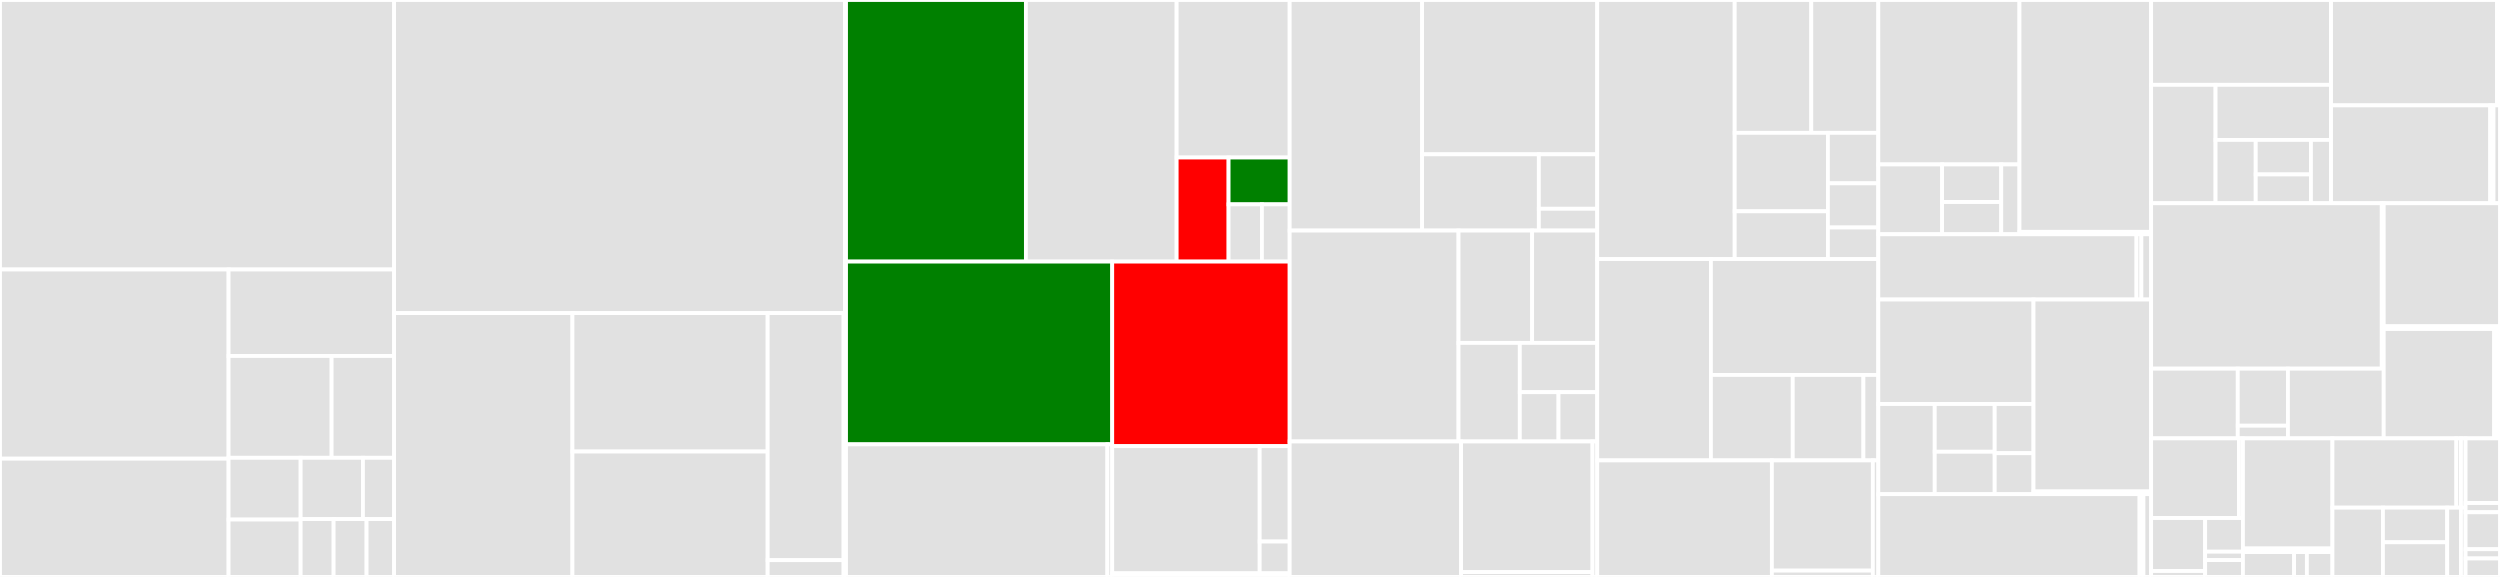 <svg baseProfile="full" width="650" height="150" viewBox="0 0 650 150" version="1.1"
xmlns="http://www.w3.org/2000/svg" xmlns:ev="http://www.w3.org/2001/xml-events"
xmlns:xlink="http://www.w3.org/1999/xlink">

<rect x="0" y="0" width="650" height="150" fill="#333333" stroke="none"/>

<style>rect.s{mask:url(#mask);}</style>
<defs>
  <pattern id="white" width="4" height="4" patternUnits="userSpaceOnUse" patternTransform="rotate(45)">
    <rect width="2" height="2" transform="translate(0,0)" fill="white"></rect>
  </pattern>
  <mask id="mask">
    <rect x="0" y="0" width="100%" height="100%" fill="url(#white)"></rect>
  </mask>
</defs>

<rect x="0" y="0" width="102.458" height="70.07" fill="#e1e1e1" stroke="white" stroke-width="1" class=" tooltipped" data-content="rma/models/rma_order_line.py"><title>rma/models/rma_order_line.py</title></rect>
<rect x="0" y="70.07" width="59.431" height="49.188" fill="#e1e1e1" stroke="white" stroke-width="1" class=" tooltipped" data-content="rma/models/rma_order.py"><title>rma/models/rma_order.py</title></rect>
<rect x="0" y="119.258" width="59.431" height="30.742" fill="#e1e1e1" stroke="white" stroke-width="1" class=" tooltipped" data-content="rma/models/stock_warehouse.py"><title>rma/models/stock_warehouse.py</title></rect>
<rect x="59.431" y="70.07" width="43.027" height="22.48" fill="#e1e1e1" stroke="white" stroke-width="1" class=" tooltipped" data-content="rma/models/stock_move.py"><title>rma/models/stock_move.py</title></rect>
<rect x="59.431" y="92.55" width="26.79" height="26.477" fill="#e1e1e1" stroke="white" stroke-width="1" class=" tooltipped" data-content="rma/models/rma_operation.py"><title>rma/models/rma_operation.py</title></rect>
<rect x="86.221" y="92.55" width="16.237" height="26.477" fill="#e1e1e1" stroke="white" stroke-width="1" class=" tooltipped" data-content="rma/models/stock_rule.py"><title>rma/models/stock_rule.py</title></rect>
<rect x="59.431" y="119.027" width="18.738" height="16.06" fill="#e1e1e1" stroke="white" stroke-width="1" class=" tooltipped" data-content="rma/models/procurement_group.py"><title>rma/models/procurement_group.py</title></rect>
<rect x="59.431" y="135.087" width="18.738" height="14.913" fill="#e1e1e1" stroke="white" stroke-width="1" class=" tooltipped" data-content="rma/models/res_partner.py"><title>rma/models/res_partner.py</title></rect>
<rect x="78.169" y="119.027" width="16.193" height="15.929" fill="#e1e1e1" stroke="white" stroke-width="1" class=" tooltipped" data-content="rma/models/__init__.py"><title>rma/models/__init__.py</title></rect>
<rect x="94.362" y="119.027" width="8.096" height="15.929" fill="#e1e1e1" stroke="white" stroke-width="1" class=" tooltipped" data-content="rma/models/product.py"><title>rma/models/product.py</title></rect>
<rect x="78.169" y="134.956" width="8.573" height="15.044" fill="#e1e1e1" stroke="white" stroke-width="1" class=" tooltipped" data-content="rma/models/product_category.py"><title>rma/models/product_category.py</title></rect>
<rect x="86.741" y="134.956" width="8.573" height="15.044" fill="#e1e1e1" stroke="white" stroke-width="1" class=" tooltipped" data-content="rma/models/res_config_settings.py"><title>rma/models/res_config_settings.py</title></rect>
<rect x="95.314" y="134.956" width="7.144" height="15.044" fill="#e1e1e1" stroke="white" stroke-width="1" class=" tooltipped" data-content="rma/models/res_company.py"><title>rma/models/res_company.py</title></rect>
<rect x="102.458" y="0" width="117.24" height="81.402" fill="#e1e1e1" stroke="white" stroke-width="1" class=" tooltipped" data-content="rma/tests/test_rma.py"><title>rma/tests/test_rma.py</title></rect>
<rect x="219.698" y="0" width="0.264" height="81.402" fill="#e1e1e1" stroke="white" stroke-width="1" class=" tooltipped" data-content="rma/tests/__init__.py"><title>rma/tests/__init__.py</title></rect>
<rect x="102.458" y="81.402" width="46.375" height="68.598" fill="#e1e1e1" stroke="white" stroke-width="1" class=" tooltipped" data-content="rma/wizards/rma_make_picking.py"><title>rma/wizards/rma_make_picking.py</title></rect>
<rect x="148.833" y="81.402" width="50.762" height="35.993" fill="#e1e1e1" stroke="white" stroke-width="1" class=" tooltipped" data-content="rma/wizards/rma_order_line_make_supplier_rma.py"><title>rma/wizards/rma_order_line_make_supplier_rma.py</title></rect>
<rect x="148.833" y="117.395" width="50.762" height="32.605" fill="#e1e1e1" stroke="white" stroke-width="1" class=" tooltipped" data-content="rma/wizards/rma_add_stock_move.py"><title>rma/wizards/rma_add_stock_move.py</title></rect>
<rect x="199.595" y="81.402" width="19.741" height="64.242" fill="#e1e1e1" stroke="white" stroke-width="1" class=" tooltipped" data-content="rma/wizards/rma_add_serial.py"><title>rma/wizards/rma_add_serial.py</title></rect>
<rect x="199.595" y="145.645" width="19.741" height="4.355" fill="#e1e1e1" stroke="white" stroke-width="1" class=" tooltipped" data-content="rma/wizards/__init__.py"><title>rma/wizards/__init__.py</title></rect>
<rect x="219.336" y="81.402" width="0.627" height="68.598" fill="#e1e1e1" stroke="white" stroke-width="1" class=" tooltipped" data-content="rma/__init__.py"><title>rma/__init__.py</title></rect>
<rect x="219.963" y="0" width="46.774" height="68.012" fill="green" stroke="white" stroke-width="1" class=" tooltipped" data-content="rma_account/models/rma_order_line.py"><title>rma_account/models/rma_order_line.py</title></rect>
<rect x="266.737" y="0" width="39.189" height="68.012" fill="#e1e1e1" stroke="white" stroke-width="1" class=" tooltipped" data-content="rma_account/models/account_move.py"><title>rma_account/models/account_move.py</title></rect>
<rect x="305.926" y="0" width="29.392" height="40.954" fill="#e1e1e1" stroke="white" stroke-width="1" class=" tooltipped" data-content="rma_account/models/rma_order.py"><title>rma_account/models/rma_order.py</title></rect>
<rect x="305.926" y="40.954" width="13.504" height="27.059" fill="red" stroke="white" stroke-width="1" class=" tooltipped" data-content="rma_account/models/rma_operation.py"><title>rma_account/models/rma_operation.py</title></rect>
<rect x="319.43" y="40.954" width="15.887" height="12.176" fill="green" stroke="white" stroke-width="1" class=" tooltipped" data-content="rma_account/models/stock_move.py"><title>rma_account/models/stock_move.py</title></rect>
<rect x="319.43" y="53.13" width="8.666" height="14.882" fill="#e1e1e1" stroke="white" stroke-width="1" class=" tooltipped" data-content="rma_account/models/__init__.py"><title>rma_account/models/__init__.py</title></rect>
<rect x="328.096" y="53.13" width="7.222" height="14.882" fill="#e1e1e1" stroke="white" stroke-width="1" class=" tooltipped" data-content="rma_account/models/procurement.py"><title>rma_account/models/procurement.py</title></rect>
<rect x="219.963" y="68.012" width="69.213" height="47.516" fill="green" stroke="white" stroke-width="1" class=" tooltipped" data-content="rma_account/tests/test_rma_stock_account.py"><title>rma_account/tests/test_rma_stock_account.py</title></rect>
<rect x="219.963" y="115.528" width="67.966" height="34.472" fill="#e1e1e1" stroke="white" stroke-width="1" class=" tooltipped" data-content="rma_account/tests/test_rma_account.py"><title>rma_account/tests/test_rma_account.py</title></rect>
<rect x="287.928" y="115.528" width="1.247" height="34.472" fill="#e1e1e1" stroke="white" stroke-width="1" class=" tooltipped" data-content="rma_account/tests/__init__.py"><title>rma_account/tests/__init__.py</title></rect>
<rect x="289.175" y="68.012" width="46.142" height="47.981" fill="red" stroke="white" stroke-width="1" class=" tooltipped" data-content="rma_account/wizards/rma_refund.py"><title>rma_account/wizards/rma_refund.py</title></rect>
<rect x="289.175" y="115.994" width="38.343" height="33.075" fill="#e1e1e1" stroke="white" stroke-width="1" class=" tooltipped" data-content="rma_account/wizards/rma_add_account_move.py"><title>rma_account/wizards/rma_add_account_move.py</title></rect>
<rect x="327.519" y="115.994" width="7.799" height="24.806" fill="#e1e1e1" stroke="white" stroke-width="1" class=" tooltipped" data-content="rma_account/wizards/rma_order_line_make_supplier_rma.py"><title>rma_account/wizards/rma_order_line_make_supplier_rma.py</title></rect>
<rect x="327.519" y="140.8" width="7.799" height="8.269" fill="#e1e1e1" stroke="white" stroke-width="1" class=" tooltipped" data-content="rma_account/wizards/__init__.py"><title>rma_account/wizards/__init__.py</title></rect>
<rect x="289.175" y="149.068" width="46.142" height="0.932" fill="#e1e1e1" stroke="white" stroke-width="1" class=" tooltipped" data-content="rma_account/__init__.py"><title>rma_account/__init__.py</title></rect>
<rect x="335.317" y="0" width="34.422" height="59.946" fill="#e1e1e1" stroke="white" stroke-width="1" class=" tooltipped" data-content="rma_sale/wizards/rma_order_line_make_sale_order.py"><title>rma_sale/wizards/rma_order_line_make_sale_order.py</title></rect>
<rect x="369.74" y="0" width="45.538" height="40.121" fill="#e1e1e1" stroke="white" stroke-width="1" class=" tooltipped" data-content="rma_sale/wizards/rma_add_sale.py"><title>rma_sale/wizards/rma_add_sale.py</title></rect>
<rect x="369.74" y="40.121" width="30.359" height="19.825" fill="#e1e1e1" stroke="white" stroke-width="1" class=" tooltipped" data-content="rma_sale/wizards/rma_refund.py"><title>rma_sale/wizards/rma_refund.py</title></rect>
<rect x="400.098" y="40.121" width="15.179" height="14.161" fill="#e1e1e1" stroke="white" stroke-width="1" class=" tooltipped" data-content="rma_sale/wizards/rma_make_picking.py"><title>rma_sale/wizards/rma_make_picking.py</title></rect>
<rect x="400.098" y="54.282" width="15.179" height="5.664" fill="#e1e1e1" stroke="white" stroke-width="1" class=" tooltipped" data-content="rma_sale/wizards/__init__.py"><title>rma_sale/wizards/__init__.py</title></rect>
<rect x="335.317" y="59.946" width="43.9" height="54.839" fill="#e1e1e1" stroke="white" stroke-width="1" class=" tooltipped" data-content="rma_sale/models/rma_order_line.py"><title>rma_sale/models/rma_order_line.py</title></rect>
<rect x="379.217" y="59.946" width="19.134" height="29.208" fill="#e1e1e1" stroke="white" stroke-width="1" class=" tooltipped" data-content="rma_sale/models/sale_order_line.py"><title>rma_sale/models/sale_order_line.py</title></rect>
<rect x="398.351" y="59.946" width="16.926" height="29.208" fill="#e1e1e1" stroke="white" stroke-width="1" class=" tooltipped" data-content="rma_sale/models/sale_order.py"><title>rma_sale/models/sale_order.py</title></rect>
<rect x="379.217" y="89.154" width="15.934" height="25.631" fill="#e1e1e1" stroke="white" stroke-width="1" class=" tooltipped" data-content="rma_sale/models/rma_order.py"><title>rma_sale/models/rma_order.py</title></rect>
<rect x="395.151" y="89.154" width="20.127" height="12.816" fill="#e1e1e1" stroke="white" stroke-width="1" class=" tooltipped" data-content="rma_sale/models/procurement.py"><title>rma_sale/models/procurement.py</title></rect>
<rect x="395.151" y="101.969" width="10.063" height="12.816" fill="#e1e1e1" stroke="white" stroke-width="1" class=" tooltipped" data-content="rma_sale/models/__init__.py"><title>rma_sale/models/__init__.py</title></rect>
<rect x="405.214" y="101.969" width="10.063" height="12.816" fill="#e1e1e1" stroke="white" stroke-width="1" class=" tooltipped" data-content="rma_sale/models/rma_operation.py"><title>rma_sale/models/rma_operation.py</title></rect>
<rect x="335.317" y="114.785" width="44.558" height="35.215" fill="#e1e1e1" stroke="white" stroke-width="1" class=" tooltipped" data-content="rma_sale/tests/test_rma_stock_account_sale.py"><title>rma_sale/tests/test_rma_stock_account_sale.py</title></rect>
<rect x="379.875" y="114.785" width="34.182" height="33.957" fill="#e1e1e1" stroke="white" stroke-width="1" class=" tooltipped" data-content="rma_sale/tests/test_rma_sale.py"><title>rma_sale/tests/test_rma_sale.py</title></rect>
<rect x="379.875" y="148.742" width="34.182" height="1.258" fill="#e1e1e1" stroke="white" stroke-width="1" class=" tooltipped" data-content="rma_sale/tests/__init__.py"><title>rma_sale/tests/__init__.py</title></rect>
<rect x="414.057" y="114.785" width="1.221" height="35.215" fill="#e1e1e1" stroke="white" stroke-width="1" class=" tooltipped" data-content="rma_sale/__init__.py"><title>rma_sale/__init__.py</title></rect>
<rect x="415.278" y="0" width="35.743" height="67.353" fill="#e1e1e1" stroke="white" stroke-width="1" class=" tooltipped" data-content="rma_purchase/models/rma_order_line.py"><title>rma_purchase/models/rma_order_line.py</title></rect>
<rect x="451.021" y="0" width="19.914" height="34.54" fill="#e1e1e1" stroke="white" stroke-width="1" class=" tooltipped" data-content="rma_purchase/models/rma_order.py"><title>rma_purchase/models/rma_order.py</title></rect>
<rect x="470.935" y="0" width="17.425" height="34.54" fill="#e1e1e1" stroke="white" stroke-width="1" class=" tooltipped" data-content="rma_purchase/models/purchase_order_line.py"><title>rma_purchase/models/purchase_order_line.py</title></rect>
<rect x="451.021" y="34.54" width="24.237" height="20.397" fill="#e1e1e1" stroke="white" stroke-width="1" class=" tooltipped" data-content="rma_purchase/models/account_move.py"><title>rma_purchase/models/account_move.py</title></rect>
<rect x="451.021" y="54.937" width="24.237" height="12.416" fill="#e1e1e1" stroke="white" stroke-width="1" class=" tooltipped" data-content="rma_purchase/models/purchase_order.py"><title>rma_purchase/models/purchase_order.py</title></rect>
<rect x="475.258" y="34.54" width="13.101" height="13.125" fill="#e1e1e1" stroke="white" stroke-width="1" class=" tooltipped" data-content="rma_purchase/models/rma_operation.py"><title>rma_purchase/models/rma_operation.py</title></rect>
<rect x="475.258" y="47.665" width="13.101" height="11.485" fill="#e1e1e1" stroke="white" stroke-width="1" class=" tooltipped" data-content="rma_purchase/models/__init__.py"><title>rma_purchase/models/__init__.py</title></rect>
<rect x="475.258" y="59.15" width="13.101" height="8.203" fill="#e1e1e1" stroke="white" stroke-width="1" class=" tooltipped" data-content="rma_purchase/models/procurement.py"><title>rma_purchase/models/procurement.py</title></rect>
<rect x="415.278" y="67.353" width="29.561" height="52.353" fill="#e1e1e1" stroke="white" stroke-width="1" class=" tooltipped" data-content="rma_purchase/wizards/rma_order_line_make_purchase_order.py"><title>rma_purchase/wizards/rma_order_line_make_purchase_order.py</title></rect>
<rect x="444.839" y="67.353" width="43.521" height="30.128" fill="#e1e1e1" stroke="white" stroke-width="1" class=" tooltipped" data-content="rma_purchase/wizards/rma_add_purchase.py"><title>rma_purchase/wizards/rma_add_purchase.py</title></rect>
<rect x="444.839" y="97.481" width="21.277" height="22.225" fill="#e1e1e1" stroke="white" stroke-width="1" class=" tooltipped" data-content="rma_purchase/wizards/rma_make_picking.py"><title>rma_purchase/wizards/rma_make_picking.py</title></rect>
<rect x="466.116" y="97.481" width="18.375" height="22.225" fill="#e1e1e1" stroke="white" stroke-width="1" class=" tooltipped" data-content="rma_purchase/wizards/rma_refund.py"><title>rma_purchase/wizards/rma_refund.py</title></rect>
<rect x="484.491" y="97.481" width="3.869" height="22.225" fill="#e1e1e1" stroke="white" stroke-width="1" class=" tooltipped" data-content="rma_purchase/wizards/__init__.py"><title>rma_purchase/wizards/__init__.py</title></rect>
<rect x="415.278" y="119.706" width="45.41" height="30.294" fill="#e1e1e1" stroke="white" stroke-width="1" class=" tooltipped" data-content="rma_purchase/tests/test_rma_stock_account_purchase.py"><title>rma_purchase/tests/test_rma_stock_account_purchase.py</title></rect>
<rect x="460.688" y="119.706" width="26.253" height="28.657" fill="#e1e1e1" stroke="white" stroke-width="1" class=" tooltipped" data-content="rma_purchase/tests/test_rma_purchase.py"><title>rma_purchase/tests/test_rma_purchase.py</title></rect>
<rect x="460.688" y="148.362" width="26.253" height="1.638" fill="#e1e1e1" stroke="white" stroke-width="1" class=" tooltipped" data-content="rma_purchase/tests/__init__.py"><title>rma_purchase/tests/__init__.py</title></rect>
<rect x="486.941" y="119.706" width="1.419" height="30.294" fill="#e1e1e1" stroke="white" stroke-width="1" class=" tooltipped" data-content="rma_purchase/__init__.py"><title>rma_purchase/__init__.py</title></rect>
<rect x="488.36" y="0" width="36.701" height="42.753" fill="#e1e1e1" stroke="white" stroke-width="1" class=" tooltipped" data-content="rma_repair/models/rma_order_line.py"><title>rma_repair/models/rma_order_line.py</title></rect>
<rect x="488.36" y="42.753" width="16.575" height="18.156" fill="#e1e1e1" stroke="white" stroke-width="1" class=" tooltipped" data-content="rma_repair/models/rma_order.py"><title>rma_repair/models/rma_order.py</title></rect>
<rect x="504.935" y="42.753" width="15.391" height="9.776" fill="#e1e1e1" stroke="white" stroke-width="1" class=" tooltipped" data-content="rma_repair/models/rma_operation.py"><title>rma_repair/models/rma_operation.py</title></rect>
<rect x="504.935" y="52.53" width="15.391" height="8.38" fill="#e1e1e1" stroke="white" stroke-width="1" class=" tooltipped" data-content="rma_repair/models/repair.py"><title>rma_repair/models/repair.py</title></rect>
<rect x="520.326" y="42.753" width="4.736" height="18.156" fill="#e1e1e1" stroke="white" stroke-width="1" class=" tooltipped" data-content="rma_repair/models/__init__.py"><title>rma_repair/models/__init__.py</title></rect>
<rect x="525.061" y="0" width="34.231" height="60.281" fill="#e1e1e1" stroke="white" stroke-width="1" class=" tooltipped" data-content="rma_repair/tests/test_rma_repair.py"><title>rma_repair/tests/test_rma_repair.py</title></rect>
<rect x="525.061" y="60.281" width="34.231" height="0.628" fill="#e1e1e1" stroke="white" stroke-width="1" class=" tooltipped" data-content="rma_repair/tests/__init__.py"><title>rma_repair/tests/__init__.py</title></rect>
<rect x="488.36" y="60.909" width="67.133" height="16.97" fill="#e1e1e1" stroke="white" stroke-width="1" class=" tooltipped" data-content="rma_repair/wizards/rma_order_line_make_repair.py"><title>rma_repair/wizards/rma_order_line_make_repair.py</title></rect>
<rect x="555.492" y="60.909" width="1.267" height="16.97" fill="#e1e1e1" stroke="white" stroke-width="1" class=" tooltipped" data-content="rma_repair/wizards/__init__.py"><title>rma_repair/wizards/__init__.py</title></rect>
<rect x="556.759" y="60.909" width="2.533" height="16.97" fill="#e1e1e1" stroke="white" stroke-width="1" class=" tooltipped" data-content="rma_repair/__init__.py"><title>rma_repair/__init__.py</title></rect>
<rect x="488.36" y="77.879" width="40.351" height="27.167" fill="#e1e1e1" stroke="white" stroke-width="1" class=" tooltipped" data-content="rma_put_away/models/rma_order_line.py"><title>rma_put_away/models/rma_order_line.py</title></rect>
<rect x="488.36" y="105.046" width="14.673" height="23.439" fill="#e1e1e1" stroke="white" stroke-width="1" class=" tooltipped" data-content="rma_put_away/models/rma_order.py"><title>rma_put_away/models/rma_order.py</title></rect>
<rect x="503.033" y="105.046" width="15.59" height="12.409" fill="#e1e1e1" stroke="white" stroke-width="1" class=" tooltipped" data-content="rma_put_away/models/stock_move.py"><title>rma_put_away/models/stock_move.py</title></rect>
<rect x="503.033" y="117.455" width="15.59" height="11.03" fill="#e1e1e1" stroke="white" stroke-width="1" class=" tooltipped" data-content="rma_put_away/models/stock_rule.py"><title>rma_put_away/models/stock_rule.py</title></rect>
<rect x="518.623" y="105.046" width="10.088" height="12.785" fill="#e1e1e1" stroke="white" stroke-width="1" class=" tooltipped" data-content="rma_put_away/models/rma_operation.py"><title>rma_put_away/models/rma_operation.py</title></rect>
<rect x="518.623" y="117.831" width="10.088" height="10.654" fill="#e1e1e1" stroke="white" stroke-width="1" class=" tooltipped" data-content="rma_put_away/models/__init__.py"><title>rma_put_away/models/__init__.py</title></rect>
<rect x="528.711" y="77.879" width="30.582" height="49.903" fill="#e1e1e1" stroke="white" stroke-width="1" class=" tooltipped" data-content="rma_put_away/wizards/rma_make_put_away.py"><title>rma_put_away/wizards/rma_make_put_away.py</title></rect>
<rect x="528.711" y="127.782" width="30.582" height="0.703" fill="#e1e1e1" stroke="white" stroke-width="1" class=" tooltipped" data-content="rma_put_away/wizards/__init__.py"><title>rma_put_away/wizards/__init__.py</title></rect>
<rect x="488.36" y="128.485" width="67.935" height="21.515" fill="#e1e1e1" stroke="white" stroke-width="1" class=" tooltipped" data-content="rma_put_away/tests/test_rma_put_away.py"><title>rma_put_away/tests/test_rma_put_away.py</title></rect>
<rect x="556.295" y="128.485" width="0.999" height="21.515" fill="#e1e1e1" stroke="white" stroke-width="1" class=" tooltipped" data-content="rma_put_away/tests/__init__.py"><title>rma_put_away/tests/__init__.py</title></rect>
<rect x="557.294" y="128.485" width="1.998" height="21.515" fill="#e1e1e1" stroke="white" stroke-width="1" class=" tooltipped" data-content="rma_put_away/__init__.py"><title>rma_put_away/__init__.py</title></rect>
<rect x="559.292" y="0" width="46.777" height="22.056" fill="#e1e1e1" stroke="white" stroke-width="1" class=" tooltipped" data-content="rma_scrap/models/rma_order_line.py"><title>rma_scrap/models/rma_order_line.py</title></rect>
<rect x="559.292" y="22.056" width="16.756" height="30.787" fill="#e1e1e1" stroke="white" stroke-width="1" class=" tooltipped" data-content="rma_scrap/models/stock_scrap.py"><title>rma_scrap/models/stock_scrap.py</title></rect>
<rect x="576.048" y="22.056" width="30.021" height="14.32" fill="#e1e1e1" stroke="white" stroke-width="1" class=" tooltipped" data-content="rma_scrap/models/rma_order.py"><title>rma_scrap/models/rma_order.py</title></rect>
<rect x="576.048" y="36.376" width="10.442" height="16.468" fill="#e1e1e1" stroke="white" stroke-width="1" class=" tooltipped" data-content="rma_scrap/models/stock_rule.py"><title>rma_scrap/models/stock_rule.py</title></rect>
<rect x="586.491" y="36.376" width="14.358" height="8.982" fill="#e1e1e1" stroke="white" stroke-width="1" class=" tooltipped" data-content="rma_scrap/models/__init__.py"><title>rma_scrap/models/__init__.py</title></rect>
<rect x="586.491" y="45.358" width="14.358" height="7.485" fill="#e1e1e1" stroke="white" stroke-width="1" class=" tooltipped" data-content="rma_scrap/models/rma_operation.py"><title>rma_scrap/models/rma_operation.py</title></rect>
<rect x="600.849" y="36.376" width="5.221" height="16.468" fill="#e1e1e1" stroke="white" stroke-width="1" class=" tooltipped" data-content="rma_scrap/models/stock_move.py"><title>rma_scrap/models/stock_move.py</title></rect>
<rect x="606.07" y="0" width="43.146" height="27.4" fill="#e1e1e1" stroke="white" stroke-width="1" class=" tooltipped" data-content="rma_scrap/wizards/rma_make_scrap.py"><title>rma_scrap/wizards/rma_make_scrap.py</title></rect>
<rect x="649.216" y="0" width="0.784" height="27.4" fill="#e1e1e1" stroke="white" stroke-width="1" class=" tooltipped" data-content="rma_scrap/wizards/__init__.py"><title>rma_scrap/wizards/__init__.py</title></rect>
<rect x="606.07" y="27.4" width="41.396" height="25.443" fill="#e1e1e1" stroke="white" stroke-width="1" class=" tooltipped" data-content="rma_scrap/tests/test_rma_scrap.py"><title>rma_scrap/tests/test_rma_scrap.py</title></rect>
<rect x="647.466" y="27.4" width="0.845" height="25.443" fill="#e1e1e1" stroke="white" stroke-width="1" class=" tooltipped" data-content="rma_scrap/tests/__init__.py"><title>rma_scrap/tests/__init__.py</title></rect>
<rect x="648.31" y="27.4" width="1.69" height="25.443" fill="#e1e1e1" stroke="white" stroke-width="1" class=" tooltipped" data-content="rma_scrap/__init__.py"><title>rma_scrap/__init__.py</title></rect>
<rect x="559.292" y="52.844" width="59.972" height="43.009" fill="#e1e1e1" stroke="white" stroke-width="1" class=" tooltipped" data-content="account_move_line_rma_order_line/tests/test_account_move_line_rma_order_line.py"><title>account_move_line_rma_order_line/tests/test_account_move_line_rma_order_line.py</title></rect>
<rect x="619.264" y="52.844" width="0.5" height="43.009" fill="#e1e1e1" stroke="white" stroke-width="1" class=" tooltipped" data-content="account_move_line_rma_order_line/tests/__init__.py"><title>account_move_line_rma_order_line/tests/__init__.py</title></rect>
<rect x="559.292" y="95.853" width="22.529" height="18.128" fill="#e1e1e1" stroke="white" stroke-width="1" class=" tooltipped" data-content="account_move_line_rma_order_line/models/account_move.py"><title>account_move_line_rma_order_line/models/account_move.py</title></rect>
<rect x="581.821" y="95.853" width="13.043" height="14.832" fill="#e1e1e1" stroke="white" stroke-width="1" class=" tooltipped" data-content="account_move_line_rma_order_line/models/stock_move.py"><title>account_move_line_rma_order_line/models/stock_move.py</title></rect>
<rect x="581.821" y="110.685" width="13.043" height="3.296" fill="#e1e1e1" stroke="white" stroke-width="1" class=" tooltipped" data-content="account_move_line_rma_order_line/models/__init__.py"><title>account_move_line_rma_order_line/models/__init__.py</title></rect>
<rect x="594.864" y="95.853" width="24.9" height="18.128" fill="#e1e1e1" stroke="white" stroke-width="1" class=" tooltipped" data-content="account_move_line_rma_order_line/__init__.py"><title>account_move_line_rma_order_line/__init__.py</title></rect>
<rect x="619.764" y="52.844" width="30.236" height="31.991" fill="#e1e1e1" stroke="white" stroke-width="1" class=" tooltipped" data-content="rma_account_unreconciled/models/rma_line.py"><title>rma_account_unreconciled/models/rma_line.py</title></rect>
<rect x="619.764" y="84.834" width="30.236" height="0.711" fill="#e1e1e1" stroke="white" stroke-width="1" class=" tooltipped" data-content="rma_account_unreconciled/models/__init__.py"><title>rma_account_unreconciled/models/__init__.py</title></rect>
<rect x="619.764" y="85.545" width="28.724" height="28.436" fill="#e1e1e1" stroke="white" stroke-width="1" class=" tooltipped" data-content="rma_account_unreconciled/tests/test_rma_account_unreconciled.py"><title>rma_account_unreconciled/tests/test_rma_account_unreconciled.py</title></rect>
<rect x="648.488" y="85.545" width="0.756" height="28.436" fill="#e1e1e1" stroke="white" stroke-width="1" class=" tooltipped" data-content="rma_account_unreconciled/tests/__init__.py"><title>rma_account_unreconciled/tests/__init__.py</title></rect>
<rect x="649.244" y="85.545" width="0.756" height="28.436" fill="#e1e1e1" stroke="white" stroke-width="1" class=" tooltipped" data-content="rma_account_unreconciled/__init__.py"><title>rma_account_unreconciled/__init__.py</title></rect>
<rect x="559.292" y="113.981" width="22.833" height="20.711" fill="#e1e1e1" stroke="white" stroke-width="1" class=" tooltipped" data-content="rma_delivery/tests/test_rma_delivery.py"><title>rma_delivery/tests/test_rma_delivery.py</title></rect>
<rect x="582.125" y="113.981" width="1.038" height="20.711" fill="#e1e1e1" stroke="white" stroke-width="1" class=" tooltipped" data-content="rma_delivery/tests/__init__.py"><title>rma_delivery/tests/__init__.py</title></rect>
<rect x="559.292" y="134.692" width="14.041" height="13.777" fill="#e1e1e1" stroke="white" stroke-width="1" class=" tooltipped" data-content="rma_delivery/wizard/rma_make_picking.py"><title>rma_delivery/wizard/rma_make_picking.py</title></rect>
<rect x="559.292" y="148.469" width="14.041" height="1.531" fill="#e1e1e1" stroke="white" stroke-width="1" class=" tooltipped" data-content="rma_delivery/wizard/__init__.py"><title>rma_delivery/wizard/__init__.py</title></rect>
<rect x="573.334" y="134.692" width="9.829" height="8.747" fill="#e1e1e1" stroke="white" stroke-width="1" class=" tooltipped" data-content="rma_delivery/models/rma_operation.py"><title>rma_delivery/models/rma_operation.py</title></rect>
<rect x="573.334" y="143.439" width="9.829" height="2.187" fill="#e1e1e1" stroke="white" stroke-width="1" class=" tooltipped" data-content="rma_delivery/models/__init__.py"><title>rma_delivery/models/__init__.py</title></rect>
<rect x="573.334" y="145.626" width="9.829" height="4.374" fill="#e1e1e1" stroke="white" stroke-width="1" class=" tooltipped" data-content="rma_delivery/__init__.py"><title>rma_delivery/__init__.py</title></rect>
<rect x="583.163" y="113.981" width="23.274" height="28.63" fill="#e1e1e1" stroke="white" stroke-width="1" class=" tooltipped" data-content="rma_repair_refurbish/wizards/rma_order_line_make_repair.py"><title>rma_repair_refurbish/wizards/rma_order_line_make_repair.py</title></rect>
<rect x="583.163" y="142.611" width="23.274" height="0.924" fill="#e1e1e1" stroke="white" stroke-width="1" class=" tooltipped" data-content="rma_repair_refurbish/wizards/__init__.py"><title>rma_repair_refurbish/wizards/__init__.py</title></rect>
<rect x="583.163" y="143.535" width="13.299" height="6.465" fill="#e1e1e1" stroke="white" stroke-width="1" class=" tooltipped" data-content="rma_repair_refurbish/models/rma_operation.py"><title>rma_repair_refurbish/models/rma_operation.py</title></rect>
<rect x="596.462" y="143.535" width="3.325" height="6.465" fill="#e1e1e1" stroke="white" stroke-width="1" class=" tooltipped" data-content="rma_repair_refurbish/models/__init__.py"><title>rma_repair_refurbish/models/__init__.py</title></rect>
<rect x="599.787" y="143.535" width="6.65" height="6.465" fill="#e1e1e1" stroke="white" stroke-width="1" class=" tooltipped" data-content="rma_repair_refurbish/__init__.py"><title>rma_repair_refurbish/__init__.py</title></rect>
<rect x="606.436" y="113.981" width="32.225" height="18.009" fill="#e1e1e1" stroke="white" stroke-width="1" class=" tooltipped" data-content="rma_filter_lot/models/rma_order_line.py"><title>rma_filter_lot/models/rma_order_line.py</title></rect>
<rect x="638.662" y="113.981" width="1.194" height="18.009" fill="#e1e1e1" stroke="white" stroke-width="1" class=" tooltipped" data-content="rma_filter_lot/models/__init__.py"><title>rma_filter_lot/models/__init__.py</title></rect>
<rect x="639.855" y="113.981" width="1.194" height="18.009" fill="#e1e1e1" stroke="white" stroke-width="1" class=" tooltipped" data-content="rma_filter_lot/__init__.py"><title>rma_filter_lot/__init__.py</title></rect>
<rect x="606.436" y="131.991" width="13.129" height="18.009" fill="#e1e1e1" stroke="white" stroke-width="1" class=" tooltipped" data-content="account_mass_reconcile_by_rma_line/models/advanced_reconciliation.py"><title>account_mass_reconcile_by_rma_line/models/advanced_reconciliation.py</title></rect>
<rect x="619.565" y="131.991" width="16.709" height="9.005" fill="#e1e1e1" stroke="white" stroke-width="1" class=" tooltipped" data-content="account_mass_reconcile_by_rma_line/models/mass_reconcile.py"><title>account_mass_reconcile_by_rma_line/models/mass_reconcile.py</title></rect>
<rect x="619.565" y="140.995" width="16.709" height="9.005" fill="#e1e1e1" stroke="white" stroke-width="1" class=" tooltipped" data-content="account_mass_reconcile_by_rma_line/models/base_advanced_reconciliation.py"><title>account_mass_reconcile_by_rma_line/models/base_advanced_reconciliation.py</title></rect>
<rect x="636.274" y="131.991" width="3.581" height="18.009" fill="#e1e1e1" stroke="white" stroke-width="1" class=" tooltipped" data-content="account_mass_reconcile_by_rma_line/models/__init__.py"><title>account_mass_reconcile_by_rma_line/models/__init__.py</title></rect>
<rect x="639.855" y="131.991" width="1.194" height="18.009" fill="#e1e1e1" stroke="white" stroke-width="1" class=" tooltipped" data-content="account_mass_reconcile_by_rma_line/__init__.py"><title>account_mass_reconcile_by_rma_line/__init__.py</title></rect>
<rect x="641.049" y="113.981" width="8.951" height="16.809" fill="#e1e1e1" stroke="white" stroke-width="1" class=" tooltipped" data-content="rma_sale_force_invoiced/wizards/rma_order_line_make_sale_order.py"><title>rma_sale_force_invoiced/wizards/rma_order_line_make_sale_order.py</title></rect>
<rect x="641.049" y="130.79" width="8.951" height="2.401" fill="#e1e1e1" stroke="white" stroke-width="1" class=" tooltipped" data-content="rma_sale_force_invoiced/wizards/__init__.py"><title>rma_sale_force_invoiced/wizards/__init__.py</title></rect>
<rect x="641.049" y="133.191" width="8.951" height="9.605" fill="#e1e1e1" stroke="white" stroke-width="1" class=" tooltipped" data-content="rma_sale_force_invoiced/models/rma_operation.py"><title>rma_sale_force_invoiced/models/rma_operation.py</title></rect>
<rect x="641.049" y="142.796" width="8.951" height="2.401" fill="#e1e1e1" stroke="white" stroke-width="1" class=" tooltipped" data-content="rma_sale_force_invoiced/models/__init__.py"><title>rma_sale_force_invoiced/models/__init__.py</title></rect>
<rect x="641.049" y="145.197" width="8.951" height="4.803" fill="#e1e1e1" stroke="white" stroke-width="1" class=" tooltipped" data-content="rma_sale_force_invoiced/__init__.py"><title>rma_sale_force_invoiced/__init__.py</title></rect>
</svg>